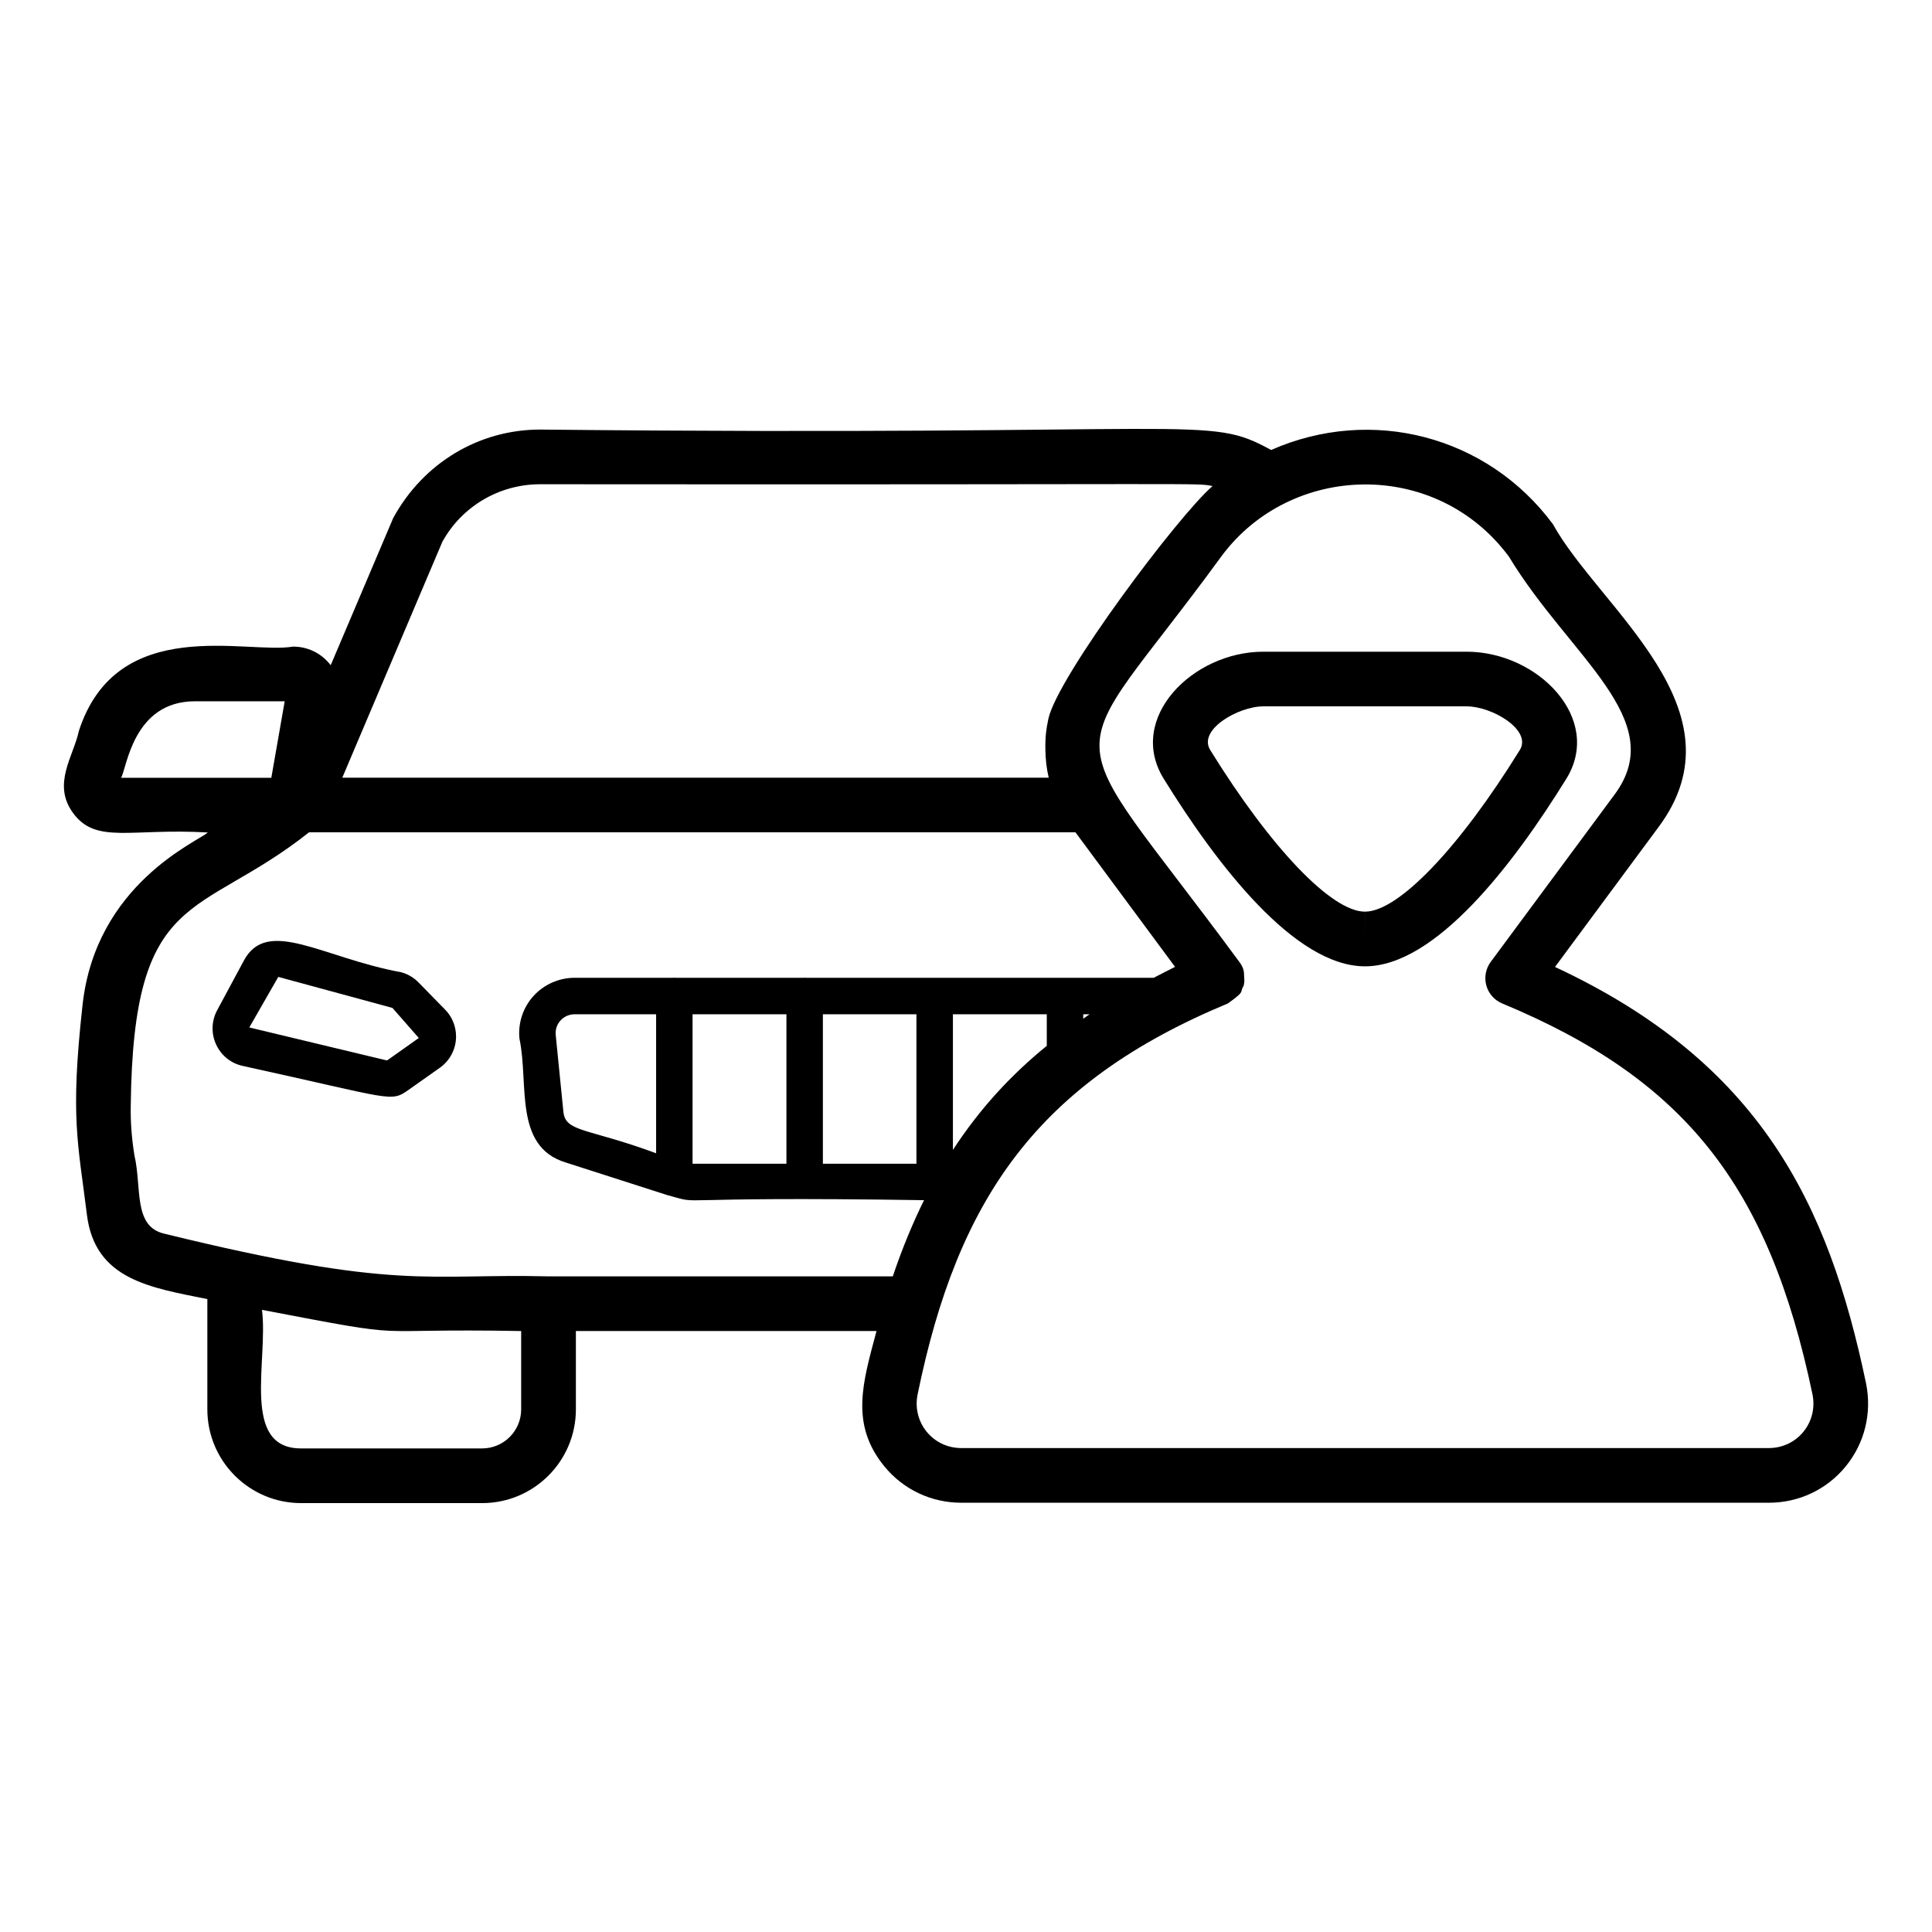 <svg xmlns="http://www.w3.org/2000/svg" xmlns:xlink="http://www.w3.org/1999/xlink" version="1.1" x="0px" y="0px" viewBox="0 0 53 53" enable-background="new 0 0 53 53" xml:space="preserve"><g><path d="M11.215,29.893l0.849-0.6c0.28-0.196,0.447-0.518,0.447-0.861   c0-0.276-0.111-0.546-0.301-0.736l-0.726-0.742c-0.131-0.136-0.297-0.234-0.48-0.283   c-2.147-0.392-3.67-1.522-4.313-0.321L5.958,27.712c-0.334,0.622,0.024,1.383,0.7,1.529   C10.793,30.146,10.707,30.253,11.215,29.893z M7.634,26.799l3.132,0.851l0.723,0.825l-0.851,0.602   c-0.011,0.007-0.022,0.012-0.033,0.012l-3.766-0.903L7.634,26.799z"/><path d="M24.261,40.227c0.518,0.634,1.286,0.997,2.106,0.997h22.16c0.821,0,1.589-0.363,2.106-0.997   c0.52-0.636,0.723-1.464,0.558-2.276c-1.033-4.944-2.91-8.802-8.533-11.425l2.829-3.822   c2.426-3.235-1.61-6.014-2.888-8.327c-1.796-2.419-4.966-3.249-7.729-2.033   c-1.791-0.984-1.678-0.371-20.053-0.56c-1.667,0-3.198,0.904-4.03,2.426l-1.715,4.038   c-0.27-0.348-0.649-0.51-1.034-0.51c-1.273,0.218-4.826-0.911-5.874,2.312   c-0.149,0.702-0.741,1.457-0.161,2.251c0.631,0.865,1.566,0.413,3.697,0.536   c-0.267,0.248-3.084,1.411-3.438,4.754c-0.341,3.081-0.119,3.776,0.121,5.723   c0.218,1.801,1.755,2.007,3.305,2.324v3.026c0,1.417,1.153,2.57,2.57,2.57h4.97   c1.417,0,2.57-1.153,2.57-2.57v-2.15h8.247C23.67,37.923,23.31,39.063,24.261,40.227z    M41.394,15.27c1.666,2.756,4.433,4.48,2.89,6.538l-3.39,4.58   c-0.137,0.186-0.181,0.424-0.12,0.646c0.061,0.223,0.222,0.404,0.435,0.493   c5.007,2.083,7.314,4.991,8.513,10.727c0.074,0.366-0.017,0.739-0.25,1.024   c-0.232,0.284-0.577,0.446-0.945,0.446H26.367c-0.369,0-0.713-0.163-0.945-0.446   c-0.233-0.286-0.324-0.659-0.25-1.023c1.103-5.392,3.299-8.56,8.513-10.728l0-0   c0.495-0.357,0.305-0.271,0.434-0.492v-0c0.01-0.1,0.026-0.045,0.011-0.252   c-0.007-0.101,0.01-0.203-0.131-0.394c-5.115-6.95-4.949-5.017-0.499-11.119   C35.4,12.69,39.39,12.57,41.394,15.27z M15.455,30.494l-0.21-2.1   c-0.015-0.147,0.032-0.289,0.13-0.398c0.101-0.111,0.24-0.172,0.392-0.172h2.232v3.813   C16.111,30.938,15.51,31.067,15.455,30.494z M18.999,27.824h2.575v4.1h-2.575V27.824z M22.574,27.824   h2.566v4.1h-2.566V27.824z M28.716,27.824v0.866c-0.964,0.784-1.827,1.707-2.575,2.855v-3.72H28.716z    M29.89,27.824c-0.06,0.039-0.115,0.082-0.174,0.122v-0.122H29.89z M12.134,14.865   c0.536-0.975,1.563-1.581,2.683-1.581c18.8,0.017,17.935-0.044,18.447,0.05   c-0.936,0.803-4.252,5.226-4.504,6.384c-0.061,0.282-0.09,0.529-0.082,0.855   c0.004,0.258,0.032,0.512,0.091,0.761H9.39L12.134,14.865z M5.348,19.238h2.462l-0.367,2.099H3.322   C3.481,21.064,3.652,19.238,5.348,19.238z M3.688,31.695c-0.077-0.478-0.11-0.921-0.101-1.363   c0.067-6.002,1.856-5.095,4.891-7.499H29.503c0.095,0.128,2.91,3.932,2.732,3.691   c-0.04,0.018-0.586,0.298-0.586,0.299c-0.137,0-6.137,0-5.989,0c-0.258,0-3.714,0-3.566,0   c-0.007-0-0.013-0.004-0.019-0.004s-0.013,0.004-0.019,0.004h-3.536   c-0.007-0-0.013-0.004-0.019-0.004s-0.013,0.004-0.019,0.004H15.767   c-0.432,0-0.845,0.183-1.133,0.501c-0.287,0.317-0.427,0.743-0.384,1.169   c0.263,1.236-0.169,2.955,1.265,3.396c0.1,0.032,2.897,0.93,2.797,0.898   c1.078,0.29-0.401,0.024,7.037,0.137c-0.292,0.589-0.598,1.317-0.857,2.09h-9.443   c-3.37-0.082-4.12,0.404-10.542-1.171C3.647,33.646,3.894,32.583,3.688,31.695z M14.297,38.664   c0,0.59-0.48,1.07-1.07,1.07H8.257c-1.659,0-0.894-2.403-1.07-3.801   c4.401,0.839,2.557,0.498,7.11,0.581V38.664z"/><path d="M31.924,21.363c1.452,2.348,3.589,5.146,5.52,5.146h0.002c1.934,0,4.071-2.798,5.523-5.146   c1.016-1.645-0.778-3.485-2.735-3.485h-5.575C32.708,17.877,30.902,19.71,31.924,21.363z    M41.693,20.574c-1.666,2.694-3.333,4.435-4.249,4.435l-0.001,0.75v-0.75   c-0.912,0-2.578-1.741-4.244-4.435c-0.343-0.554,0.771-1.197,1.459-1.197h5.575   C40.935,19.377,42.031,20.029,41.693,20.574z"/></g></svg>
